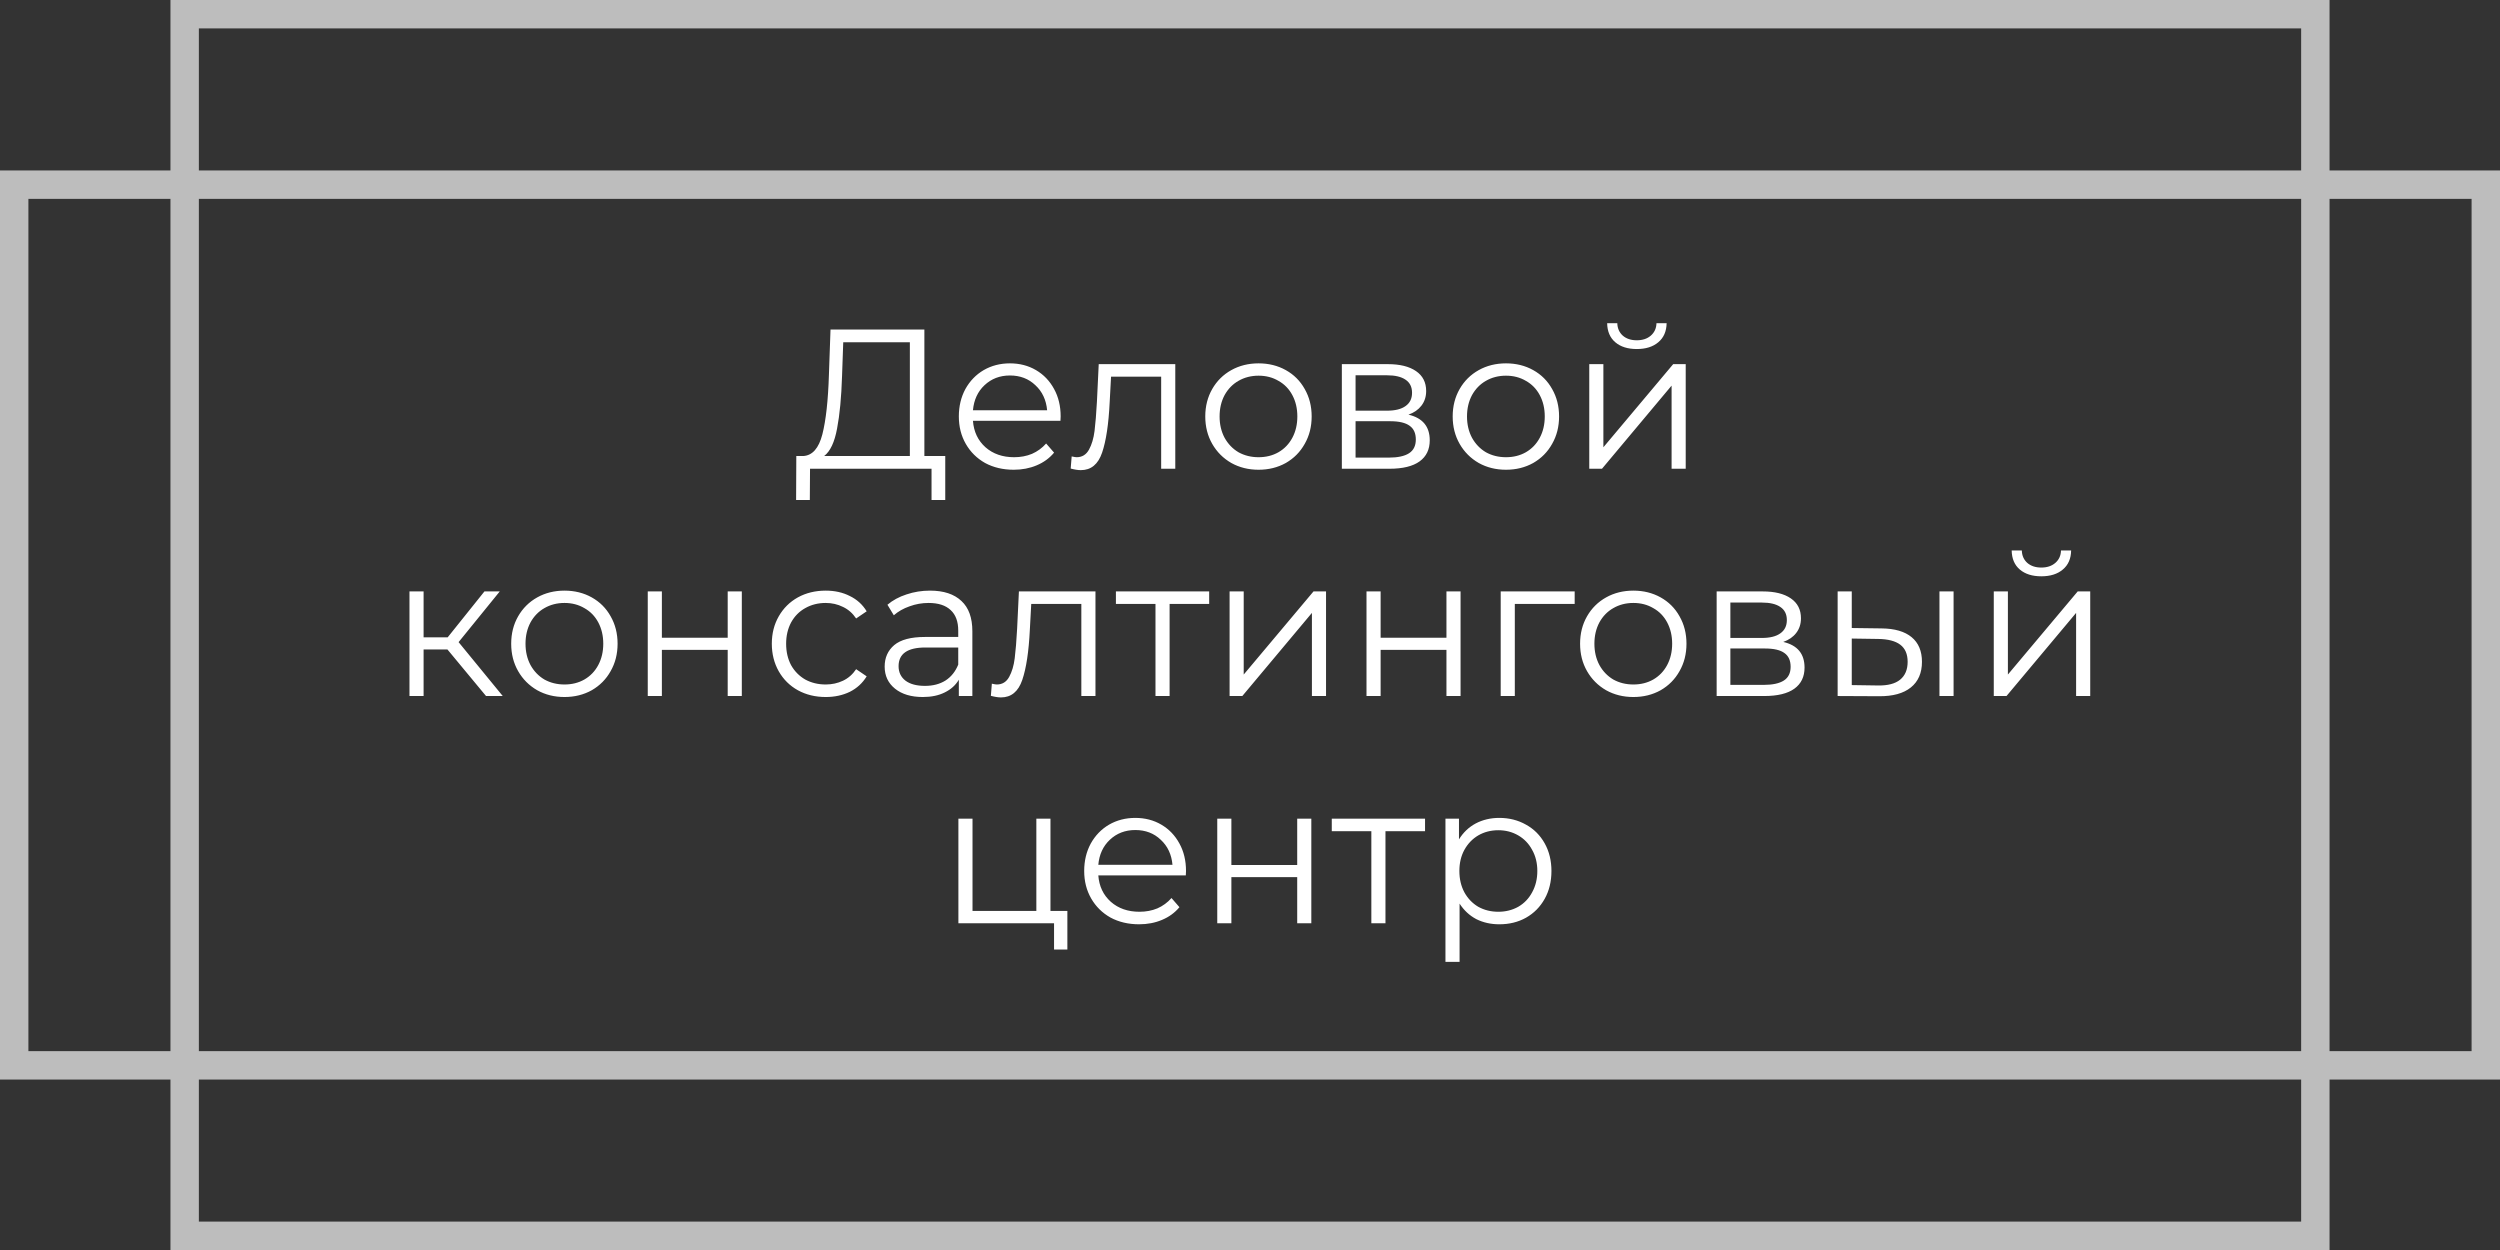 <svg width="176" height="88" viewBox="0 0 176 88" fill="none" xmlns="http://www.w3.org/2000/svg">
<rect x="0" y="0" width="176" height="88" fill="#333333" stroke="none"/>
<rect x="1" y="13" width="174" height="62" stroke="#BDBDBD" stroke-width="2"/>
<g clip-path="url(#clip0_522_116)">
<path d="M66.546 32.104V35.198H65.58V33H57.026L57.012 35.198H56.046L56.06 32.104H56.55C57.194 32.067 57.642 31.558 57.894 30.578C58.146 29.589 58.3 28.189 58.356 26.378L58.468 23.2H65.076V32.104H66.546ZM59.28 26.476C59.233 27.969 59.116 29.201 58.93 30.172C58.752 31.133 58.449 31.777 58.02 32.104H64.054V24.096H59.364L59.28 26.476ZM74.656 29.626H68.496C68.552 30.391 68.846 31.012 69.378 31.488C69.91 31.955 70.582 32.188 71.394 32.188C71.851 32.188 72.271 32.109 72.654 31.95C73.036 31.782 73.368 31.539 73.648 31.222L74.208 31.866C73.881 32.258 73.47 32.557 72.976 32.762C72.49 32.967 71.954 33.07 71.366 33.07C70.61 33.07 69.938 32.911 69.35 32.594C68.771 32.267 68.318 31.819 67.992 31.25C67.665 30.681 67.502 30.037 67.502 29.318C67.502 28.599 67.656 27.955 67.964 27.386C68.281 26.817 68.71 26.373 69.252 26.056C69.802 25.739 70.418 25.58 71.1 25.58C71.781 25.58 72.392 25.739 72.934 26.056C73.475 26.373 73.9 26.817 74.208 27.386C74.516 27.946 74.67 28.59 74.67 29.318L74.656 29.626ZM71.1 26.434C70.39 26.434 69.793 26.663 69.308 27.12C68.832 27.568 68.561 28.156 68.496 28.884H73.718C73.652 28.156 73.377 27.568 72.892 27.12C72.416 26.663 71.818 26.434 71.1 26.434ZM82.74 25.636V33H81.746V26.518H78.218L78.12 28.338C78.045 29.869 77.868 31.045 77.588 31.866C77.308 32.687 76.808 33.098 76.09 33.098C75.894 33.098 75.656 33.061 75.376 32.986L75.446 32.132C75.614 32.169 75.73 32.188 75.796 32.188C76.178 32.188 76.468 32.011 76.664 31.656C76.86 31.301 76.99 30.863 77.056 30.34C77.121 29.817 77.177 29.127 77.224 28.268L77.35 25.636H82.74ZM88.603 33.07C87.894 33.07 87.255 32.911 86.685 32.594C86.116 32.267 85.668 31.819 85.341 31.25C85.015 30.681 84.851 30.037 84.851 29.318C84.851 28.599 85.015 27.955 85.341 27.386C85.668 26.817 86.116 26.373 86.685 26.056C87.255 25.739 87.894 25.58 88.603 25.58C89.313 25.58 89.952 25.739 90.521 26.056C91.091 26.373 91.534 26.817 91.851 27.386C92.178 27.955 92.341 28.599 92.341 29.318C92.341 30.037 92.178 30.681 91.851 31.25C91.534 31.819 91.091 32.267 90.521 32.594C89.952 32.911 89.313 33.07 88.603 33.07ZM88.603 32.188C89.126 32.188 89.593 32.071 90.003 31.838C90.423 31.595 90.75 31.255 90.983 30.816C91.217 30.377 91.333 29.878 91.333 29.318C91.333 28.758 91.217 28.259 90.983 27.82C90.75 27.381 90.423 27.045 90.003 26.812C89.593 26.569 89.126 26.448 88.603 26.448C88.081 26.448 87.609 26.569 87.189 26.812C86.779 27.045 86.452 27.381 86.209 27.82C85.976 28.259 85.859 28.758 85.859 29.318C85.859 29.878 85.976 30.377 86.209 30.816C86.452 31.255 86.779 31.595 87.189 31.838C87.609 32.071 88.081 32.188 88.603 32.188ZM99.156 29.192C100.154 29.425 100.654 30.027 100.654 30.998C100.654 31.642 100.416 32.137 99.94 32.482C99.464 32.827 98.754 33 97.812 33H94.466V25.636H97.714C98.554 25.636 99.212 25.799 99.688 26.126C100.164 26.453 100.402 26.919 100.402 27.526C100.402 27.927 100.29 28.273 100.066 28.562C99.851 28.842 99.548 29.052 99.156 29.192ZM95.432 28.912H97.644C98.213 28.912 98.647 28.805 98.946 28.59C99.254 28.375 99.408 28.063 99.408 27.652C99.408 27.241 99.254 26.933 98.946 26.728C98.647 26.523 98.213 26.42 97.644 26.42H95.432V28.912ZM97.77 32.216C98.404 32.216 98.88 32.113 99.198 31.908C99.515 31.703 99.674 31.381 99.674 30.942C99.674 30.503 99.529 30.181 99.24 29.976C98.95 29.761 98.493 29.654 97.868 29.654H95.432V32.216H97.77ZM106.021 33.07C105.312 33.07 104.673 32.911 104.103 32.594C103.534 32.267 103.086 31.819 102.759 31.25C102.433 30.681 102.269 30.037 102.269 29.318C102.269 28.599 102.433 27.955 102.759 27.386C103.086 26.817 103.534 26.373 104.103 26.056C104.673 25.739 105.312 25.58 106.021 25.58C106.731 25.58 107.37 25.739 107.939 26.056C108.509 26.373 108.952 26.817 109.269 27.386C109.596 27.955 109.759 28.599 109.759 29.318C109.759 30.037 109.596 30.681 109.269 31.25C108.952 31.819 108.509 32.267 107.939 32.594C107.37 32.911 106.731 33.07 106.021 33.07ZM106.021 32.188C106.544 32.188 107.011 32.071 107.421 31.838C107.841 31.595 108.168 31.255 108.401 30.816C108.635 30.377 108.751 29.878 108.751 29.318C108.751 28.758 108.635 28.259 108.401 27.82C108.168 27.381 107.841 27.045 107.421 26.812C107.011 26.569 106.544 26.448 106.021 26.448C105.499 26.448 105.027 26.569 104.607 26.812C104.197 27.045 103.87 27.381 103.627 27.82C103.394 28.259 103.277 28.758 103.277 29.318C103.277 29.878 103.394 30.377 103.627 30.816C103.87 31.255 104.197 31.595 104.607 31.838C105.027 32.071 105.499 32.188 106.021 32.188ZM111.884 25.636H112.878V31.488L117.792 25.636H118.674V33H117.68V27.148L112.78 33H111.884V25.636ZM115.23 24.572C114.595 24.572 114.091 24.413 113.718 24.096C113.344 23.779 113.153 23.331 113.144 22.752H113.858C113.867 23.116 113.998 23.41 114.25 23.634C114.502 23.849 114.828 23.956 115.23 23.956C115.631 23.956 115.958 23.849 116.21 23.634C116.471 23.41 116.606 23.116 116.616 22.752H117.33C117.32 23.331 117.124 23.779 116.742 24.096C116.368 24.413 115.864 24.572 115.23 24.572ZM31.501 45.724H29.821V49H28.827V41.636H29.821V44.87H31.515L34.105 41.636H35.183L32.285 45.206L35.393 49H34.217L31.501 45.724ZM39.74 49.07C39.031 49.07 38.391 48.911 37.822 48.594C37.253 48.267 36.805 47.819 36.478 47.25C36.151 46.681 35.988 46.037 35.988 45.318C35.988 44.599 36.151 43.955 36.478 43.386C36.805 42.817 37.253 42.373 37.822 42.056C38.391 41.739 39.031 41.58 39.74 41.58C40.449 41.58 41.089 41.739 41.658 42.056C42.227 42.373 42.671 42.817 42.988 43.386C43.315 43.955 43.478 44.599 43.478 45.318C43.478 46.037 43.315 46.681 42.988 47.25C42.671 47.819 42.227 48.267 41.658 48.594C41.089 48.911 40.449 49.07 39.74 49.07ZM39.74 48.188C40.263 48.188 40.729 48.071 41.14 47.838C41.56 47.595 41.887 47.255 42.12 46.816C42.353 46.377 42.47 45.878 42.47 45.318C42.47 44.758 42.353 44.259 42.12 43.82C41.887 43.381 41.56 43.045 41.14 42.812C40.729 42.569 40.263 42.448 39.74 42.448C39.217 42.448 38.746 42.569 38.326 42.812C37.915 43.045 37.589 43.381 37.346 43.82C37.113 44.259 36.996 44.758 36.996 45.318C36.996 45.878 37.113 46.377 37.346 46.816C37.589 47.255 37.915 47.595 38.326 47.838C38.746 48.071 39.217 48.188 39.74 48.188ZM45.602 41.636H46.596V44.898H51.23V41.636H52.224V49H51.23V45.752H46.596V49H45.602V41.636ZM58.13 49.07C57.402 49.07 56.748 48.911 56.17 48.594C55.6 48.277 55.152 47.833 54.826 47.264C54.499 46.685 54.336 46.037 54.336 45.318C54.336 44.599 54.499 43.955 54.826 43.386C55.152 42.817 55.6 42.373 56.17 42.056C56.748 41.739 57.402 41.58 58.13 41.58C58.764 41.58 59.329 41.706 59.824 41.958C60.328 42.201 60.724 42.56 61.014 43.036L60.272 43.54C60.029 43.176 59.721 42.905 59.348 42.728C58.974 42.541 58.568 42.448 58.13 42.448C57.598 42.448 57.117 42.569 56.688 42.812C56.268 43.045 55.936 43.381 55.694 43.82C55.46 44.259 55.344 44.758 55.344 45.318C55.344 45.887 55.46 46.391 55.694 46.83C55.936 47.259 56.268 47.595 56.688 47.838C57.117 48.071 57.598 48.188 58.13 48.188C58.568 48.188 58.974 48.099 59.348 47.922C59.721 47.745 60.029 47.474 60.272 47.11L61.014 47.614C60.724 48.09 60.328 48.454 59.824 48.706C59.32 48.949 58.755 49.07 58.13 49.07ZM65.472 41.58C66.434 41.58 67.171 41.823 67.684 42.308C68.198 42.784 68.454 43.493 68.454 44.436V49H67.502V47.852C67.278 48.235 66.947 48.533 66.508 48.748C66.079 48.963 65.566 49.07 64.968 49.07C64.147 49.07 63.494 48.874 63.008 48.482C62.523 48.09 62.28 47.572 62.28 46.928C62.28 46.303 62.504 45.799 62.952 45.416C63.41 45.033 64.133 44.842 65.122 44.842H67.46V44.394C67.46 43.759 67.283 43.279 66.928 42.952C66.574 42.616 66.056 42.448 65.374 42.448C64.908 42.448 64.46 42.527 64.03 42.686C63.601 42.835 63.232 43.045 62.924 43.316L62.476 42.574C62.85 42.257 63.298 42.014 63.82 41.846C64.343 41.669 64.894 41.58 65.472 41.58ZM65.122 48.286C65.682 48.286 66.163 48.16 66.564 47.908C66.966 47.647 67.264 47.273 67.46 46.788V45.584H65.15C63.89 45.584 63.26 46.023 63.26 46.9C63.26 47.329 63.424 47.67 63.75 47.922C64.077 48.165 64.534 48.286 65.122 48.286ZM77.121 41.636V49H76.126V42.518H72.599L72.501 44.338C72.426 45.869 72.249 47.045 71.969 47.866C71.689 48.687 71.189 49.098 70.471 49.098C70.275 49.098 70.037 49.061 69.757 48.986L69.826 48.132C69.995 48.169 70.111 48.188 70.177 48.188C70.559 48.188 70.849 48.011 71.044 47.656C71.24 47.301 71.371 46.863 71.436 46.34C71.502 45.817 71.558 45.127 71.605 44.268L71.731 41.636H77.121ZM85.126 42.518H82.34V49H81.346V42.518H78.56V41.636H85.126V42.518ZM86.563 41.636H87.557V47.488L92.471 41.636H93.353V49H92.359V43.148L87.459 49H86.563V41.636ZM96.202 41.636H97.196V44.898H101.83V41.636H102.824V49H101.83V45.752H97.196V49H96.202V41.636ZM110.857 42.518H106.643V49H105.649V41.636H110.857V42.518ZM114.99 49.07C114.281 49.07 113.641 48.911 113.072 48.594C112.503 48.267 112.055 47.819 111.728 47.25C111.401 46.681 111.238 46.037 111.238 45.318C111.238 44.599 111.401 43.955 111.728 43.386C112.055 42.817 112.503 42.373 113.072 42.056C113.641 41.739 114.281 41.58 114.99 41.58C115.699 41.58 116.339 41.739 116.908 42.056C117.477 42.373 117.921 42.817 118.238 43.386C118.565 43.955 118.728 44.599 118.728 45.318C118.728 46.037 118.565 46.681 118.238 47.25C117.921 47.819 117.477 48.267 116.908 48.594C116.339 48.911 115.699 49.07 114.99 49.07ZM114.99 48.188C115.513 48.188 115.979 48.071 116.39 47.838C116.81 47.595 117.137 47.255 117.37 46.816C117.603 46.377 117.72 45.878 117.72 45.318C117.72 44.758 117.603 44.259 117.37 43.82C117.137 43.381 116.81 43.045 116.39 42.812C115.979 42.569 115.513 42.448 114.99 42.448C114.467 42.448 113.996 42.569 113.576 42.812C113.165 43.045 112.839 43.381 112.596 43.82C112.363 44.259 112.246 44.758 112.246 45.318C112.246 45.878 112.363 46.377 112.596 46.816C112.839 47.255 113.165 47.595 113.576 47.838C113.996 48.071 114.467 48.188 114.99 48.188ZM125.542 45.192C126.541 45.425 127.04 46.027 127.04 46.998C127.04 47.642 126.802 48.137 126.326 48.482C125.85 48.827 125.141 49 124.198 49H120.852V41.636H124.1C124.94 41.636 125.598 41.799 126.074 42.126C126.55 42.453 126.788 42.919 126.788 43.526C126.788 43.927 126.676 44.273 126.452 44.562C126.238 44.842 125.934 45.052 125.542 45.192ZM121.818 44.912H124.03C124.6 44.912 125.034 44.805 125.332 44.59C125.64 44.375 125.794 44.063 125.794 43.652C125.794 43.241 125.64 42.933 125.332 42.728C125.034 42.523 124.6 42.42 124.03 42.42H121.818V44.912ZM124.156 48.216C124.791 48.216 125.267 48.113 125.584 47.908C125.902 47.703 126.06 47.381 126.06 46.942C126.06 46.503 125.916 46.181 125.626 45.976C125.337 45.761 124.88 45.654 124.254 45.654H121.818V48.216H124.156ZM132.464 44.24C133.388 44.249 134.093 44.455 134.578 44.856C135.063 45.257 135.306 45.836 135.306 46.592C135.306 47.376 135.045 47.978 134.522 48.398C133.999 48.818 133.253 49.023 132.282 49.014L129.37 49V41.636H130.364V44.212L132.464 44.24ZM136.538 41.636H137.532V49H136.538V41.636ZM132.226 48.258C132.907 48.267 133.421 48.132 133.766 47.852C134.121 47.563 134.298 47.143 134.298 46.592C134.298 46.051 134.125 45.649 133.78 45.388C133.435 45.127 132.917 44.991 132.226 44.982L130.364 44.954V48.23L132.226 48.258ZM140.362 41.636H141.356V47.488L146.27 41.636H147.152V49H146.158V43.148L141.258 49H140.362V41.636ZM143.708 40.572C143.074 40.572 142.57 40.413 142.196 40.096C141.823 39.779 141.632 39.331 141.622 38.752H142.336C142.346 39.116 142.476 39.41 142.728 39.634C142.98 39.849 143.307 39.956 143.708 39.956C144.11 39.956 144.436 39.849 144.688 39.634C144.95 39.41 145.085 39.116 145.094 38.752H145.808C145.799 39.331 145.603 39.779 145.22 40.096C144.847 40.413 144.343 40.572 143.708 40.572ZM75.143 64.132V66.848H74.205V65H67.471V57.636H68.465V64.132H72.959V57.636H73.953V64.132H75.143ZM83.481 61.626H77.321C77.377 62.391 77.671 63.012 78.203 63.488C78.735 63.955 79.407 64.188 80.219 64.188C80.676 64.188 81.096 64.109 81.479 63.95C81.862 63.782 82.193 63.539 82.473 63.222L83.033 63.866C82.706 64.258 82.296 64.557 81.801 64.762C81.316 64.967 80.779 65.07 80.191 65.07C79.435 65.07 78.763 64.911 78.175 64.594C77.596 64.267 77.144 63.819 76.817 63.25C76.49 62.681 76.327 62.037 76.327 61.318C76.327 60.599 76.481 59.955 76.789 59.386C77.106 58.817 77.536 58.373 78.077 58.056C78.628 57.739 79.244 57.58 79.925 57.58C80.606 57.58 81.218 57.739 81.759 58.056C82.3 58.373 82.725 58.817 83.033 59.386C83.341 59.946 83.495 60.59 83.495 61.318L83.481 61.626ZM79.925 58.434C79.216 58.434 78.618 58.663 78.133 59.12C77.657 59.568 77.386 60.156 77.321 60.884H82.543C82.478 60.156 82.202 59.568 81.717 59.12C81.241 58.663 80.644 58.434 79.925 58.434ZM85.695 57.636H86.689V60.898H91.323V57.636H92.317V65H91.323V61.752H86.689V65H85.695V57.636ZM100.323 58.518H97.537V65H96.543V58.518H93.757V57.636H100.323V58.518ZM105.554 57.58C106.244 57.58 106.87 57.739 107.43 58.056C107.99 58.364 108.428 58.803 108.746 59.372C109.063 59.941 109.222 60.59 109.222 61.318C109.222 62.055 109.063 62.709 108.746 63.278C108.428 63.847 107.99 64.291 107.43 64.608C106.879 64.916 106.254 65.07 105.554 65.07C104.956 65.07 104.415 64.949 103.93 64.706C103.454 64.454 103.062 64.09 102.754 63.614V67.716H101.76V57.636H102.712V59.092C103.01 58.607 103.402 58.233 103.888 57.972C104.382 57.711 104.938 57.58 105.554 57.58ZM105.484 64.188C105.997 64.188 106.464 64.071 106.884 63.838C107.304 63.595 107.63 63.255 107.864 62.816C108.106 62.377 108.228 61.878 108.228 61.318C108.228 60.758 108.106 60.263 107.864 59.834C107.63 59.395 107.304 59.055 106.884 58.812C106.464 58.569 105.997 58.448 105.484 58.448C104.961 58.448 104.49 58.569 104.07 58.812C103.659 59.055 103.332 59.395 103.09 59.834C102.856 60.263 102.74 60.758 102.74 61.318C102.74 61.878 102.856 62.377 103.09 62.816C103.332 63.255 103.659 63.595 104.07 63.838C104.49 64.071 104.961 64.188 105.484 64.188Z" fill="white"/>
</g>
<rect x="13" y="87" width="86" height="150" transform="rotate(-90 13 87)" stroke="#BDBDBD" stroke-width="2"/>
<defs>
<clipPath id="clip0_522_116">
<rect x="12" y="88" width="88" height="152" transform="rotate(-90 12 88)" fill="white"/>
</clipPath>
</defs>
</svg>
